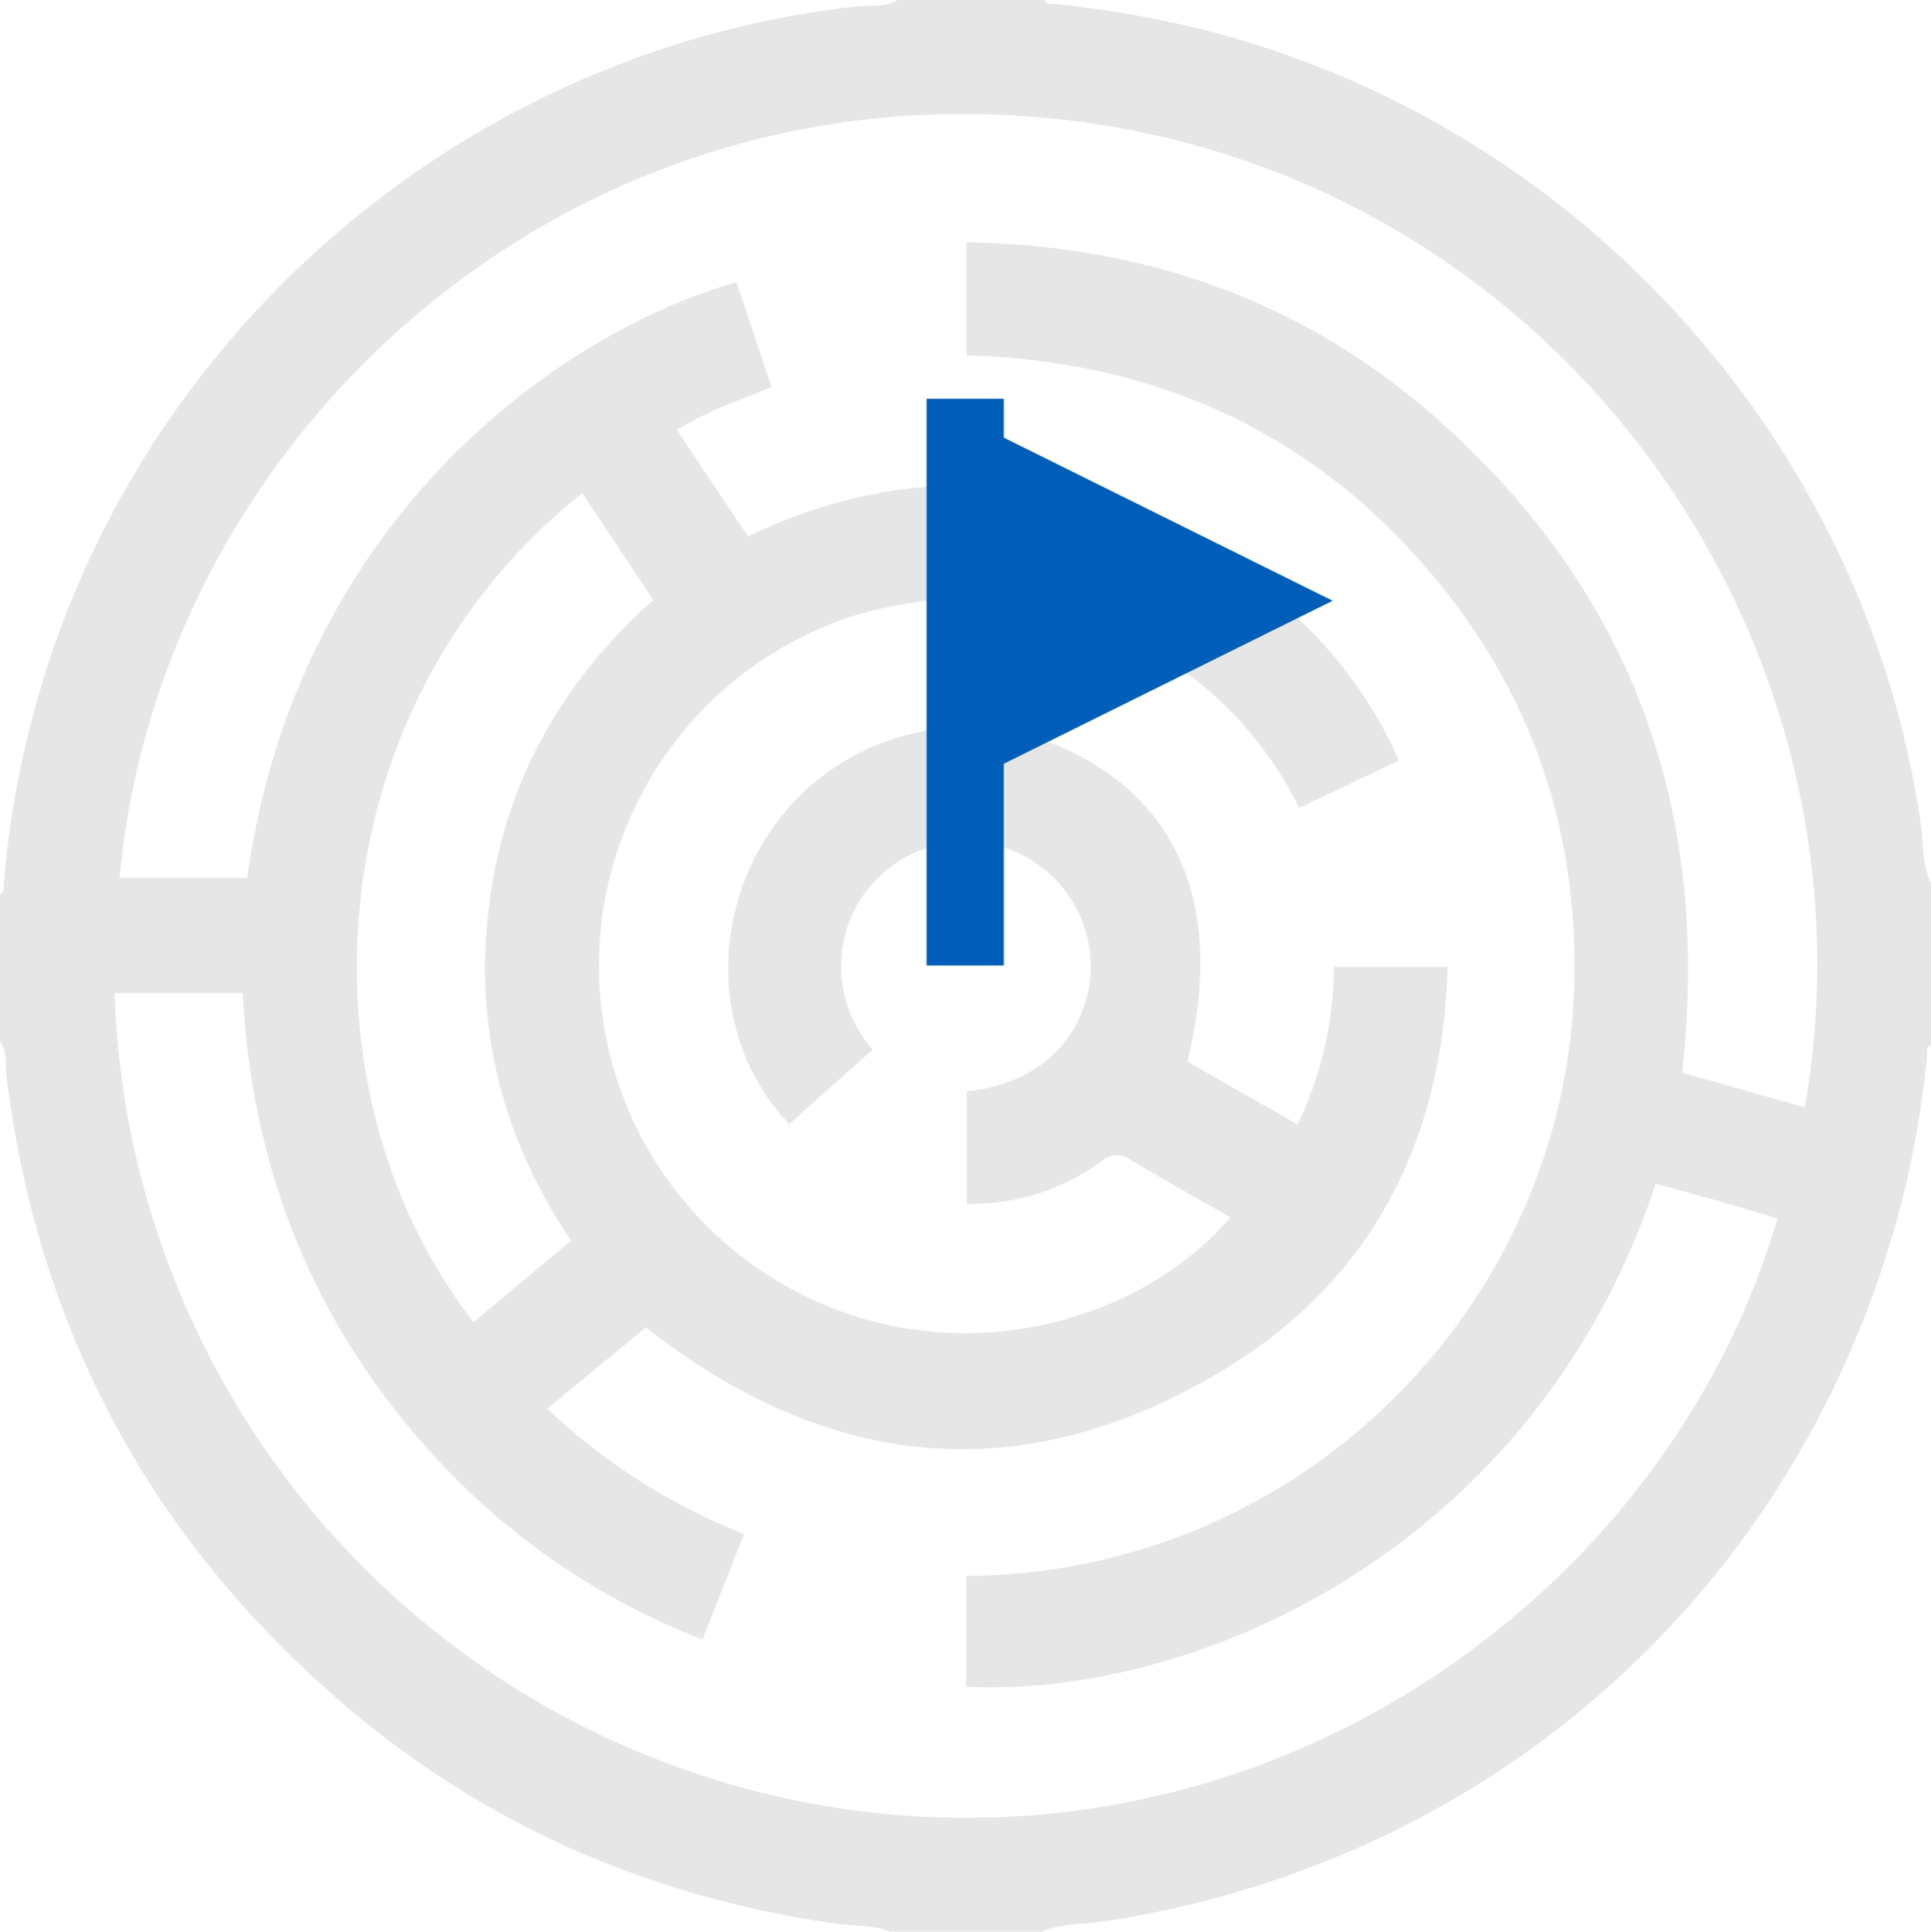 <svg id="Layer_1" data-name="Layer 1" xmlns="http://www.w3.org/2000/svg" viewBox="0 0 249.98 250.04"><defs><style>.cls-1{fill:#e6e6e6;}.cls-2{fill:#005eb8;}</style></defs><path class="cls-1" d="M116.21,0h19c.25.8.94.47,1.43.52a140.65,140.65,0,0,1,18,3.05c49.08,11.87,86.82,53.28,94,103,.37,2.57.14,5.28,1.34,7.72v21c-.77.27-.46,1-.52,1.45a129,129,0,0,1-2.61,16.11c-12,50.91-52.19,88-103.9,95.85-2.73.42-5.58.23-8.2,1.34H115.23c-2.17-.89-4.51-.74-6.77-1-24.88-3.51-46.94-13.3-65.75-30Q6.77,187.19.85,139.36c-.19-1.53.12-3.2-.85-4.59V115.72c.51-.16.44-.6.47-1A121.6,121.6,0,0,1,4.44,92C17.62,43.06,60.27,6.52,110.63.86,112.48.65,114.46,1,116.21,0ZM14.83,128.54a110.46,110.46,0,0,0,104.28,106.6c53.05,2.87,98-32.79,111-77.43-2.63-.78-5.26-1.58-7.9-2.33s-5.25-1.45-7.86-2.17c-15.7,47.3-59.52,66.57-89.26,65.13V204c43.61-.38,77.06-35.06,78.67-75.46.75-19-4.43-36.21-16-51.23C172,56.92,150.84,46.74,125.13,46V31.36c23,.38,43.44,7.51,60.63,22.61,25.58,22.47,35.81,51,32,84.87l15.88,4.5C244.29,82.59,201.21,21.8,136,15.32,71.81,8.94,20.55,57.5,15.49,113.63H32c6.62-47.3,41.46-70.95,63.34-77.09,1.5,4.49,3,9,4.54,13.58-4.24,1.7-8.36,3.12-12.27,5.52l9.22,13.8c35.54-17.29,72.39,1.57,84.26,29l-12.9,6.13a48.4,48.4,0,0,0-57.45-24.93,47.6,47.6,0,0,0-.16,90.69c18.65,6,38.37-.65,48.71-12.76-4.31-2.46-8.62-4.85-12.85-7.39a2.93,2.93,0,0,0-3.83.13,28.71,28.71,0,0,1-17.46,5.52V141.27c8.63-.9,14.4-5.85,15.83-13.51a16.16,16.16,0,1,0-28,8.09l-10.8,9.65c-9.75-10.13-10.57-26.52-2-38.53a30.65,30.65,0,0,1,37.78-10c15,6.88,20.57,21.14,15.74,40.43l14.28,8.15a46.79,46.79,0,0,0,4.69-20.39H187.4c-.63,22.67-9.9,40.72-29.26,52.31-25.78,15.44-50.87,12.94-74.52-5.66L70.84,182.35a79.6,79.6,0,0,0,25.47,16.22c-1.83,4.67-3.57,9.08-5.36,13.65a92,92,0,0,1-33.53-22.46c-16.26-17.13-24.79-37.62-26-61.22ZM75.38,63.83C40.85,91.27,38,141.13,61.3,171.15L73.94,160.6c-9-13.37-12.61-27.81-10.61-43.53s9.35-28.84,21.26-39.41Z"/><rect class="cls-2" x="119.95" y="51.62" width="10" height="73.35"/><polygon class="cls-2" points="124.95 54.17 172.52 77.76 124.95 101.34 124.95 54.17"/></svg>